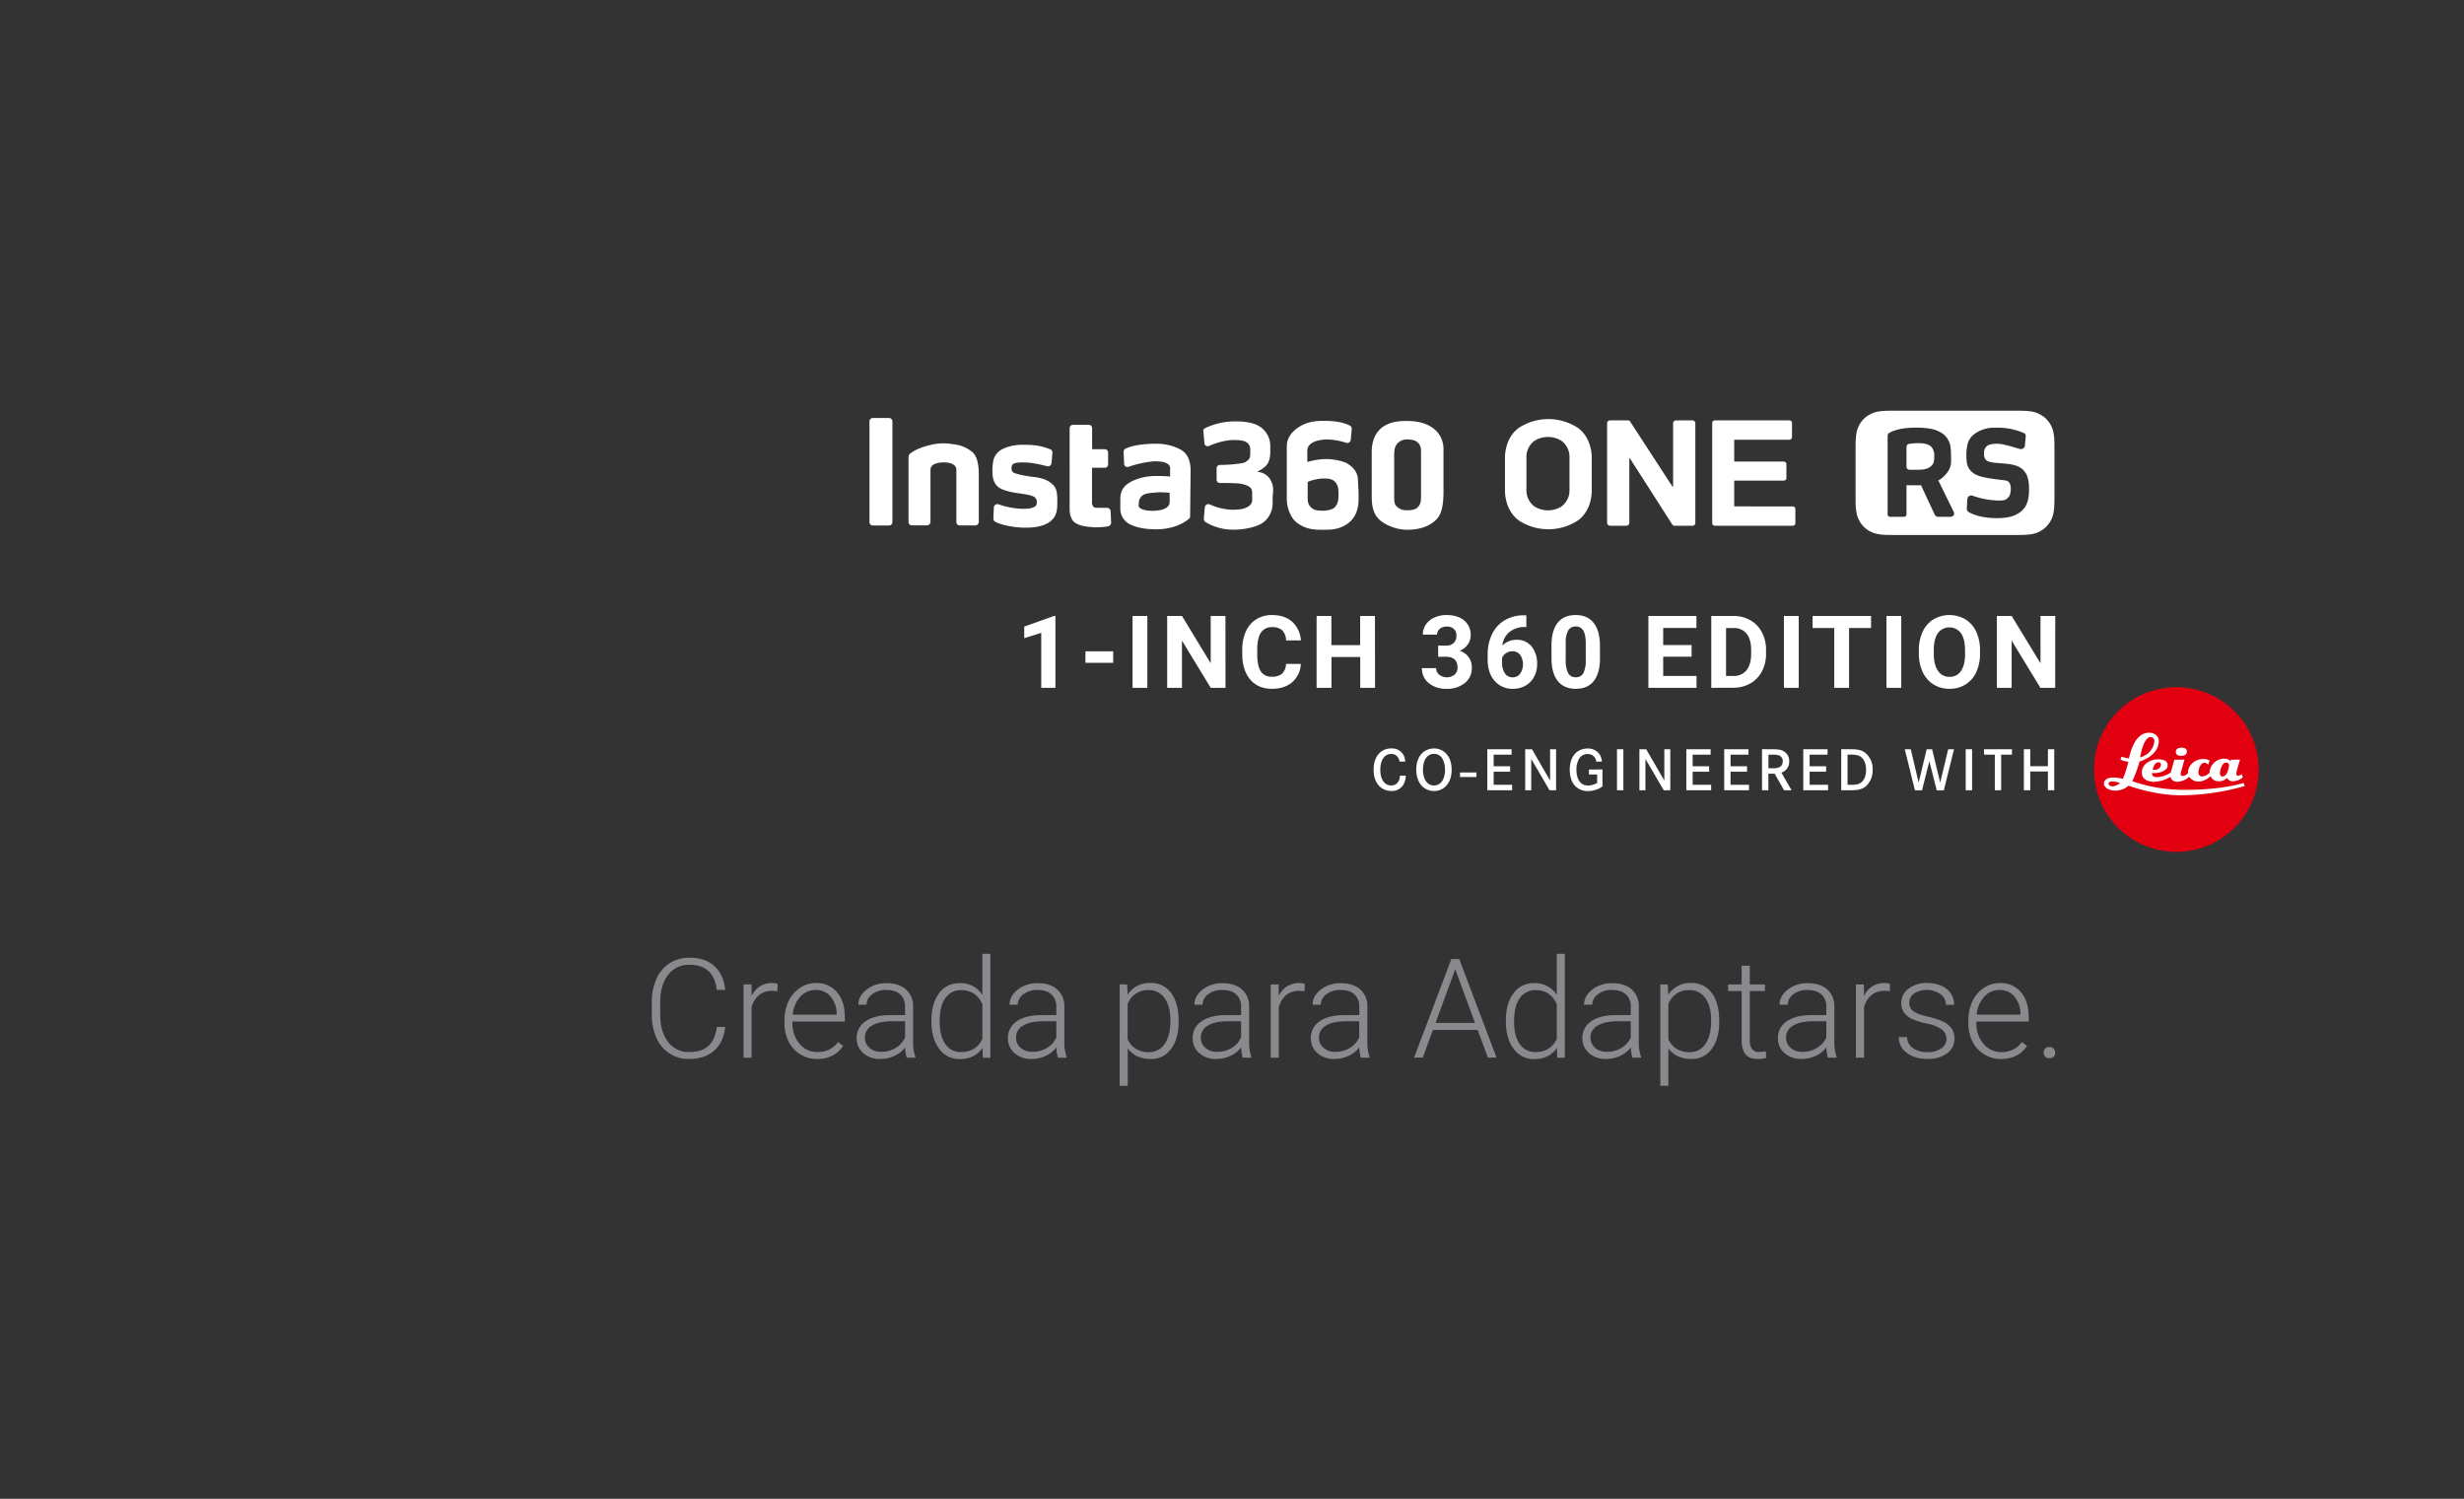 <svg id="图层_1" data-name="图层 1" xmlns="http://www.w3.org/2000/svg" viewBox="0 0 1200 730"><rect x="0" y="0" width="1200" height="730" fill="#333333" stroke="none"/><defs><style>.cls-1{fill:#898a8e;}.cls-2,.cls-3{fill:#fff;}.cls-2{fill-rule:evenodd;}.cls-4{fill:#e20010;}</style></defs><path class="cls-1" d="M353.18,500.16q-.82,7.57-5.43,11.6t-12.24,4a16.9,16.9,0,0,1-9.44-2.67,17.43,17.43,0,0,1-6.35-7.56,27,27,0,0,1-2.27-11.19v-6.23a27.29,27.29,0,0,1,2.24-11.34,17.19,17.19,0,0,1,6.44-7.63,17.61,17.61,0,0,1,9.68-2.69q7.71,0,12.18,4.16t5.19,11.5h-4.09q-1.51-12.22-13.28-12.23a12.6,12.6,0,0,0-10.4,4.88q-3.87,4.89-3.87,13.49v5.87q0,8.33,3.77,13.26a12.16,12.16,0,0,0,10.2,5q6.36,0,9.59-3.05t4-9.14Z"/><path class="cls-1" d="M378.59,482.82a15.17,15.17,0,0,0-2.67-.23,9.66,9.66,0,0,0-6.25,2.06,11.33,11.33,0,0,0-3.64,6v24.49h-3.92V479.46H366l.07,5.67a10.49,10.49,0,0,1,10.05-6.33,6.45,6.45,0,0,1,2.61.43Z"/><path class="cls-1" d="M398,515.78a15.51,15.51,0,0,1-8.22-2.24,15.31,15.31,0,0,1-5.72-6.25,19.49,19.49,0,0,1-2-9v-1.42a21,21,0,0,1,2-9.26,15.9,15.9,0,0,1,5.55-6.47,13.74,13.74,0,0,1,7.71-2.36,12.88,12.88,0,0,1,10.3,4.43q3.81,4.44,3.81,12.12v2.2H385.94v.76a15,15,0,0,0,3.47,10.1,11,11,0,0,0,8.75,4,12.84,12.84,0,0,0,5.59-1.15,12.39,12.39,0,0,0,4.4-3.69l2.47,1.87Q406.27,515.78,398,515.78Zm-.73-33.62a9.86,9.86,0,0,0-7.49,3.26,15.05,15.05,0,0,0-3.71,8.77h21.39v-.43a13.14,13.14,0,0,0-2.93-8.37A9.12,9.12,0,0,0,397.27,482.16Z"/><path class="cls-1" d="M441.57,515.12a18.88,18.88,0,0,1-.76-5,13.52,13.52,0,0,1-5.29,4.17,16.15,16.15,0,0,1-6.8,1.47,12,12,0,0,1-8.33-2.87,9.34,9.34,0,0,1-3.18-7.25,9.55,9.55,0,0,1,4.34-8.24q4.33-3,12.08-3h7.15v-4.05a7.83,7.83,0,0,0-2.36-6q-2.35-2.19-6.87-2.19a10.72,10.72,0,0,0-6.82,2.11,6.26,6.26,0,0,0-2.7,5.07l-4,0q0-4.25,4-7.37a15.23,15.23,0,0,1,9.72-3.11q6,0,9.41,3a10.72,10.72,0,0,1,3.54,8.33V507a20.87,20.87,0,0,0,1.09,7.75v.39Zm-12.39-2.83a13.22,13.22,0,0,0,7.07-1.92,11.27,11.27,0,0,0,4.53-5.1v-7.85h-7c-3.94.05-7,.77-9.23,2.16a6.48,6.48,0,0,0-3.33,5.75,6.39,6.39,0,0,0,2.22,5A8.41,8.41,0,0,0,429.18,512.29Z"/><path class="cls-1" d="M453.63,497q0-8.31,3.71-13.23a11.92,11.92,0,0,1,10.07-4.93,12.41,12.41,0,0,1,11,5.7v-20h3.92v50.62h-3.69l-.17-4.75q-3.78,5.42-11.14,5.41a11.86,11.86,0,0,1-9.93-5q-3.78-5-3.78-13.4Zm4,.69q0,6.83,2.74,10.76a8.83,8.83,0,0,0,7.71,3.94c4.86,0,8.3-2.14,10.35-6.42V489.18q-3.07-6.94-10.28-6.95a9,9,0,0,0-7.75,3.9Q457.62,490,457.62,497.65Z"/><path class="cls-1" d="M515.23,515.12a18.54,18.54,0,0,1-.75-5,13.63,13.63,0,0,1-5.3,4.17,16.15,16.15,0,0,1-6.8,1.47,12,12,0,0,1-8.32-2.87,9.34,9.34,0,0,1-3.18-7.25,9.54,9.54,0,0,1,4.33-8.24q4.34-3,12.08-3h7.15v-4.05a7.82,7.82,0,0,0-2.35-6q-2.37-2.19-6.88-2.19a10.73,10.73,0,0,0-6.82,2.11,6.26,6.26,0,0,0-2.7,5.07l-4,0q0-4.25,4-7.37a15.25,15.25,0,0,1,9.72-3.11q6,0,9.41,3a10.69,10.69,0,0,1,3.54,8.33V507a21.08,21.08,0,0,0,1.09,7.75v.39Zm-12.39-2.83a13.2,13.2,0,0,0,7.07-1.92,11.16,11.16,0,0,0,4.53-5.1v-7.85h-7.05q-5.89.07-9.23,2.16a6.48,6.48,0,0,0-3.33,5.75,6.37,6.37,0,0,0,2.23,5A8.36,8.36,0,0,0,502.84,512.29Z"/><path class="cls-1" d="M574,497.65q0,8.34-3.69,13.24a11.75,11.75,0,0,1-9.88,4.89q-7.32,0-11.21-5.14v18.19h-3.92V479.46h3.66l.19,5a12.66,12.66,0,0,1,11.18-5.7,11.85,11.85,0,0,1,10,4.84Q574,488.5,574,497.09Zm-4-.69q0-6.82-2.8-10.78a9,9,0,0,0-7.81-3.95,10.42,10.42,0,0,0-10.22,6.82v17.11a10.52,10.52,0,0,0,4.05,4.68,11.77,11.77,0,0,0,6.23,1.61,8.93,8.93,0,0,0,7.76-4Q570,504.51,570,497Z"/><path class="cls-1" d="M605.21,515.12a18.47,18.47,0,0,1-.76-5,13.59,13.59,0,0,1-5.29,4.17,16.16,16.16,0,0,1-6.81,1.47,12,12,0,0,1-8.32-2.87,9.34,9.34,0,0,1-3.18-7.25,9.55,9.55,0,0,1,4.34-8.24q4.34-3,12.08-3h7.15v-4.05a7.83,7.83,0,0,0-2.36-6q-2.35-2.19-6.87-2.19a10.72,10.72,0,0,0-6.82,2.11,6.25,6.25,0,0,0-2.71,5.07l-3.95,0q0-4.25,3.95-7.37a15.28,15.28,0,0,1,9.73-3.11q6,0,9.41,3a10.75,10.75,0,0,1,3.54,8.33V507a20.87,20.87,0,0,0,1.09,7.75v.39Zm-12.39-2.83a13.22,13.22,0,0,0,7.07-1.92,11.27,11.27,0,0,0,4.53-5.1v-7.85h-7.06q-5.9.07-9.22,2.16a6.48,6.48,0,0,0-3.33,5.75,6.39,6.39,0,0,0,2.22,5A8.39,8.39,0,0,0,592.82,512.29Z"/><path class="cls-1" d="M635.33,482.82a15,15,0,0,0-2.67-.23,9.63,9.63,0,0,0-6.24,2.06,11.21,11.21,0,0,0-3.64,6v24.49h-3.93V479.46h3.86l.07,5.67a10.47,10.47,0,0,1,10.05-6.33,6.39,6.39,0,0,1,2.6.43Z"/><path class="cls-1" d="M662.75,515.12a19,19,0,0,1-.75-5,13.67,13.67,0,0,1-5.29,4.17,16.2,16.2,0,0,1-6.81,1.47,12,12,0,0,1-8.32-2.87,9.34,9.34,0,0,1-3.18-7.25,9.54,9.54,0,0,1,4.33-8.24q4.34-3,12.08-3H662v-4.05a7.82,7.82,0,0,0-2.35-6c-1.57-1.46-3.87-2.19-6.88-2.19a10.73,10.73,0,0,0-6.82,2.11,6.26,6.26,0,0,0-2.7,5.07l-4,0q0-4.25,4-7.37a15.27,15.27,0,0,1,9.72-3.11q6,0,9.41,3a10.73,10.73,0,0,1,3.55,8.33V507a21.12,21.12,0,0,0,1.08,7.75v.39Zm-12.39-2.83a13.2,13.2,0,0,0,7.07-1.92,11.16,11.16,0,0,0,4.53-5.1v-7.85h-7.05q-5.89.07-9.23,2.16a6.48,6.48,0,0,0-3.33,5.75,6.37,6.37,0,0,0,2.23,5A8.36,8.36,0,0,0,650.36,512.29Z"/><path class="cls-1" d="M719.64,501.64H697.85l-4.94,13.48h-4.25l18.16-48h3.86l18.16,48h-4.22Zm-20.53-3.43h19.24l-9.62-26.13Z"/><path class="cls-1" d="M733.38,497q0-8.31,3.71-13.23a11.92,11.92,0,0,1,10.07-4.93,12.41,12.41,0,0,1,11,5.7v-20h3.92v50.62H758.4l-.17-4.75q-3.78,5.42-11.14,5.41a11.86,11.86,0,0,1-9.93-5q-3.78-5-3.78-13.4Zm4,.69q0,6.83,2.74,10.76a8.83,8.83,0,0,0,7.71,3.94q7.29,0,10.35-6.42V489.18q-3.06-6.94-10.28-6.95a9,9,0,0,0-7.75,3.9Q737.37,490,737.37,497.65Z"/><path class="cls-1" d="M795,515.12a18.54,18.54,0,0,1-.75-5,13.63,13.63,0,0,1-5.3,4.17,16.15,16.15,0,0,1-6.8,1.47,12,12,0,0,1-8.32-2.87,9.34,9.34,0,0,1-3.18-7.25,9.54,9.54,0,0,1,4.33-8.24q4.34-3,12.08-3h7.15v-4.05a7.82,7.82,0,0,0-2.35-6q-2.37-2.19-6.88-2.19a10.73,10.73,0,0,0-6.82,2.11,6.26,6.26,0,0,0-2.7,5.07l-4,0q0-4.25,4-7.37a15.25,15.25,0,0,1,9.72-3.11q6,0,9.41,3a10.69,10.69,0,0,1,3.54,8.33V507a21.08,21.08,0,0,0,1.09,7.75v.39Zm-12.39-2.83a13.2,13.2,0,0,0,7.07-1.92,11.16,11.16,0,0,0,4.53-5.1v-7.85h-7.05q-5.89.07-9.23,2.16a6.48,6.48,0,0,0-3.33,5.75,6.37,6.37,0,0,0,2.23,5A8.36,8.36,0,0,0,782.59,512.29Z"/><path class="cls-1" d="M837.3,497.65q0,8.34-3.69,13.24a11.77,11.77,0,0,1-9.89,4.89q-7.32,0-11.2-5.14v18.19h-3.93V479.46h3.66l.2,5a12.66,12.66,0,0,1,11.17-5.7,11.86,11.86,0,0,1,10,4.84q3.65,4.86,3.64,13.45Zm-3.95-.69q0-6.82-2.8-10.78a9.06,9.06,0,0,0-7.82-3.95,10.4,10.4,0,0,0-10.21,6.82v17.11a10.46,10.46,0,0,0,4.05,4.68,11.74,11.74,0,0,0,6.23,1.61,8.94,8.94,0,0,0,7.76-4Q833.35,504.51,833.35,497Z"/><path class="cls-1" d="M852.17,470.33v9.13h7.38v3.23h-7.38v23.79a7.4,7.4,0,0,0,1.07,4.42,4.13,4.13,0,0,0,3.57,1.45A24.49,24.49,0,0,0,860,512l.16,3.21a13.12,13.12,0,0,1-4.21.55c-2.71,0-4.67-.79-5.9-2.36s-1.85-3.88-1.85-6.94V482.69h-6.56v-3.23h6.56v-9.13Z"/><path class="cls-1" d="M890.23,515.12a18.88,18.88,0,0,1-.76-5,13.52,13.52,0,0,1-5.29,4.17,16.15,16.15,0,0,1-6.8,1.47,12,12,0,0,1-8.32-2.87,9.34,9.34,0,0,1-3.18-7.25,9.54,9.54,0,0,1,4.33-8.24q4.34-3,12.08-3h7.15v-4.05a7.79,7.79,0,0,0-2.36-6q-2.36-2.19-6.87-2.19a10.73,10.73,0,0,0-6.82,2.11,6.26,6.26,0,0,0-2.7,5.07l-4,0q0-4.25,4-7.37a15.23,15.23,0,0,1,9.72-3.11q6,0,9.41,3a10.69,10.69,0,0,1,3.54,8.33V507a21.08,21.08,0,0,0,1.09,7.75v.39Zm-12.39-2.83a13.2,13.2,0,0,0,7.07-1.92,11.16,11.16,0,0,0,4.53-5.1v-7.85h-7.05q-5.89.07-9.23,2.16a6.48,6.48,0,0,0-3.33,5.75,6.37,6.37,0,0,0,2.23,5A8.36,8.36,0,0,0,877.84,512.29Z"/><path class="cls-1" d="M920.36,482.82a15.17,15.17,0,0,0-2.67-.23,9.66,9.66,0,0,0-6.25,2.06,11.27,11.27,0,0,0-3.64,6v24.49h-3.92V479.46h3.85l.07,5.67a10.49,10.49,0,0,1,10.05-6.33,6.45,6.45,0,0,1,2.61.43Z"/><path class="cls-1" d="M947.94,506.06a5.63,5.63,0,0,0-2.35-4.72,18.27,18.27,0,0,0-7.11-2.78,31.81,31.81,0,0,1-7.36-2.31,9.79,9.79,0,0,1-3.89-3.18,7.9,7.9,0,0,1-1.27-4.55,8.47,8.47,0,0,1,3.53-7,14.27,14.27,0,0,1,9-2.75q6,0,9.57,2.95a9.46,9.46,0,0,1,3.61,7.7h-4a6.37,6.37,0,0,0-2.62-5.21,11.81,11.81,0,0,0-12.85-.35,5.36,5.36,0,0,0-2.36,4.5,4.87,4.87,0,0,0,2,4.14c1.3,1,3.69,1.87,7.15,2.68a33.68,33.68,0,0,1,7.78,2.61,10,10,0,0,1,3.83,3.33,8.45,8.45,0,0,1,1.26,4.71,8.56,8.56,0,0,1-3.64,7.22,15.58,15.58,0,0,1-9.51,2.7c-4.16,0-7.52-1-10.11-3a9.28,9.28,0,0,1-3.87-7.63h4a6.83,6.83,0,0,0,2.91,5.39,11.9,11.9,0,0,0,7.11,1.93,11.18,11.18,0,0,0,6.65-1.81A5.43,5.43,0,0,0,947.94,506.06Z"/><path class="cls-1" d="M974.57,515.78a15.51,15.51,0,0,1-8.22-2.24,15.31,15.31,0,0,1-5.72-6.25,19.49,19.49,0,0,1-2-9v-1.42a21,21,0,0,1,2-9.26,15.85,15.85,0,0,1,5.56-6.47,13.69,13.69,0,0,1,7.71-2.36,12.89,12.89,0,0,1,10.3,4.43q3.79,4.44,3.8,12.12v2.2H962.51v.76a14.92,14.92,0,0,0,3.48,10.1,11,11,0,0,0,8.75,4,12.79,12.79,0,0,0,5.58-1.15,12.3,12.3,0,0,0,4.4-3.69l2.48,1.87Q982.85,515.78,974.57,515.78Zm-.72-33.62a9.87,9.87,0,0,0-7.5,3.26,15.12,15.12,0,0,0-3.71,8.77H984v-.43a13.14,13.14,0,0,0-2.93-8.37A9.1,9.1,0,0,0,973.85,482.16Z"/><path class="cls-1" d="M995.27,512.75a2.79,2.79,0,0,1,.74-2,2.66,2.66,0,0,1,2.06-.81,2.72,2.72,0,0,1,2.08.81,2.77,2.77,0,0,1,.76,2,2.54,2.54,0,0,1-.76,1.89,2.83,2.83,0,0,1-2.08.74,2.77,2.77,0,0,1-2.06-.74A2.56,2.56,0,0,1,995.27,512.75Z"/><path class="cls-2" d="M703,218.55v20.92c0,4.76-.48,10-2.85,12.84-3.57,4.28-9.51,5.71-14.51,5.71a22.1,22.1,0,0,1-12.12-3.57c-2.85-1.9-5.47-4.75-5.47-12.36V220c0-4.52,1.43-9.28,5.47-12.13,3.56-2.38,7.37-2.85,11.65-2.85,4,0,8.08.71,10.93,2.38A12.48,12.48,0,0,1,703,218.55Zm-10.94,1.66c0-1.42,0-3.32-1.66-4.75-.95-1-3.09-1.43-5-1.43a6.18,6.18,0,0,0-4.28,1.43c-1.91,1.66-2.14,3.57-2.14,6.89v17.84c0,4.27,0,5.46,1.42,6.65a6.49,6.49,0,0,0,4.76,1.67c1.19,0,3.56,0,5-1.19,1.43-1.43,1.9-2.26,1.9-5.58Zm-35.66,5.71c5.23,3.33,5,7.13,5,9.75a73.28,73.28,0,0,1,.24,7.61c0,5.23-1.9,10-6.66,12.6-3.8,2.14-6.89,2.14-11.17,2.14-4,0-8.08-.24-12.36-3.57-3.33-2.62-4.76-8.08-4.76-11.17V217.36c0-5.94,5.23-9.27,8.32-10.7,4.28-1.9,8.56-1.66,10.94-1.66,4,0,8.32.71,11.17,2.14a1.78,1.78,0,0,1,1.19,1.66l-.47,5.47a1.74,1.74,0,0,1-2.14,1.43,32.19,32.19,0,0,0-9.28-1.67c-3.32,0-9.74.95-9.74,5.47V225a36.31,36.31,0,0,1,8.79-1.43C649.06,223.54,654.29,224.49,656.43,225.92Zm-5.94,20.68c1.19-1.66,1.42-3.09,1.42-5.94s-.23-4.28-1.66-5.94-3.81-1.67-6-1.67a21.42,21.42,0,0,0-7.36,1.67v5.47c0,2.85-.24,4.75,1.18,6.41,1.43,1.91,3.57,2.14,6,2.14C646.21,248.74,649.3,248.27,650.49,246.6Zm-30.44-8.08a20.06,20.06,0,0,1-.23,3.33v3.57a11.81,11.81,0,0,1-4.52,9c-3.33,2.38-9.51,3.57-14.5,3.57A26.51,26.51,0,0,1,587,254.21a2.14,2.14,0,0,1-.72-1.66l.48-5.47a1.77,1.77,0,0,1,2.38-1.43,28.24,28.24,0,0,0,10.7,2.62c5,0,6.89-.71,8.56-1.9,1.66-1.43,1.42-2.62,1.42-4v-2.62c0-1.66-1-2.85-3.33-3.57a12.09,12.09,0,0,0-3.33-.71c-2.85-.24-6.41-.24-9-.24a1.62,1.62,0,0,1-1.66-1.66v-5.47a1.62,1.62,0,0,1,1.66-1.66,62.13,62.13,0,0,0,7.85-.48c2.37-.24,4.28-.47,5.23-1.43.95-.71,1.66-1.18,1.66-3.56v-2.38a4,4,0,0,0-2.61-3.57c-1.43-.71-4.52-.71-6.42-.71a33.34,33.34,0,0,0-10.94,2.85,1.63,1.63,0,0,1-2.38-1.42l-.47-5.47a1.45,1.45,0,0,1,.71-1.67A33.28,33.28,0,0,1,602,205.24c3.8,0,7.84.47,10.93,2.14a11.27,11.27,0,0,1,5.71,10.22v2.61c0,2.86-.72,5.47-2.38,6.9a13.81,13.81,0,0,1-4,2.61,19.55,19.55,0,0,1,2.14.48C618.87,231.63,620.05,236.14,620.05,238.52Zm-45.41-19.73c3.33,1.66,5,4.75,5.24,9.75l-.24,23.06a1.32,1.32,0,0,1-.72,1.19c-1.66,1.42-6.89,5-15.69,5-6.18,0-9.75-.95-12.84-2.38a8.55,8.55,0,0,1-4.75-7.37v-5c0-4.76,2.38-6.9,5.47-8.56a26.22,26.22,0,0,1,10.7-2.62,66.79,66.79,0,0,1,8.08.24v-3.56a2.71,2.71,0,0,0-1.66-2.86c-1.19-.71-2.86-1-6-1a48.59,48.59,0,0,0-12.36,2.62,1.64,1.64,0,0,1-2.38-1.43l-.24-5.71a1.59,1.59,0,0,1,1-1.66c3.33-1.66,9-2.38,15-2.38A25.11,25.11,0,0,1,574.64,218.79Zm-5,23.06V240a54.29,54.29,0,0,0-5.47-.24c-1.9.24-4.75.24-6.65.95a4.57,4.57,0,0,0-2.86,4.28c0,1.19-.47,1.43.48,2.38,1.19,1,3.8,1.42,5.94,1.42s5-.23,6.9-1.42C569.89,245.89,569.65,245.18,569.65,241.85Zm-33.76,5.47H539a1.83,1.83,0,0,1,1.9,1.66l.24,5.71a2,2,0,0,1-1.42,1.66,39,39,0,0,1-6.42.48c-3.57-.24-7.61-.48-10.23-2.62-2.37-2.37-2.14-5.7-2.14-8.08V208.57a1.63,1.63,0,0,1,1.67-1.67h7.61a1.62,1.62,0,0,1,1.66,1.67v10.22H538a1.63,1.63,0,0,1,1.67,1.66v5.71a1.63,1.63,0,0,1-1.67,1.66h-6.18v16.41a3.45,3.45,0,0,0,.71,2.61C532.8,247.32,534.23,247.32,535.89,247.32Zm-32.09-15c5,.71,7.13,1.9,9.27,4,1.9,1.9,1.9,5.23,1.9,8.08,0,3.81-.24,6.9-3.09,9.28-2.38,2.14-6.66,3.33-12.36,3.33-5.23,0-11.65-1.19-14.74-2.86a1.77,1.77,0,0,1-.95-1.66l.23-5.47a1.74,1.74,0,0,1,2.14-1.43,41.6,41.6,0,0,0,10,2.14c3.56.24,6.65,0,8.08-1.19,1-.71,1-3.32-.24-4.27-.95-.72-2.14-1.19-7.13-1.91-5.71-.71-9.51-1.9-11.17-3.56s-2.38-4-2.38-7.14a20.32,20.32,0,0,1,.24-4c.24-2.85,1.66-5.94,6.18-7.6a23.45,23.45,0,0,1,8.79-1.43c6.19,0,9,.71,12.84,2.14a1.78,1.78,0,0,1,1.19,1.66l-.47,5.23a1.74,1.74,0,0,1-2.14,1.43,66,66,0,0,0-8.09-1.67c-2.61-.23-7.6-.47-8.56.72-.95.71-.95,3.33.24,4S499,231.86,503.8,232.34ZM473.36,220c2.62,2.14,3.33,6.42,3.33,11.41v22.82a1.78,1.78,0,0,1-1.66,1.67h-7.61a1.63,1.63,0,0,1-1.66-1.67V228.77c0-2.61-3.1-3.56-5.95-3.56-3.56,0-6.65.95-6.65,3.56v25.44a1.79,1.79,0,0,1-1.67,1.67h-7.37a1.63,1.63,0,0,1-1.66-1.67V222.59a3.31,3.31,0,0,1,.47-1.42c1.19-1,3.81-2.86,9.51-4.28a26.93,26.93,0,0,1,12.13-.48A17.07,17.07,0,0,1,473.36,220Zm-38.75-14.74v49a1.63,1.63,0,0,1-1.66,1.67H425.1a1.63,1.63,0,0,1-1.66-1.67v-49a1.63,1.63,0,0,1,1.66-1.67H433A1.63,1.63,0,0,1,434.61,205.24Z"/><path class="cls-2" d="M768.21,208.21c5.48,3.81,7,10.42,7,14.77v15.9c0,4.36-1.5,11-7,14.78a26.36,26.36,0,0,1-28.27,0c-5.48-3.82-7-10.42-7-14.78V223c0-4.35,1.5-11,7-14.77a26.31,26.31,0,0,1,28.27,0Zm-3.85,30.3c0-3.36,0-4.23,0-7.45s0-4.83,0-8.19a9.74,9.74,0,0,0-3.89-8.16,12.43,12.43,0,0,0-13.18,0,9.74,9.74,0,0,0-3.89,8.16c0,3.36,0,5,0,8.19s0,4.09,0,7.45a9.75,9.75,0,0,0,3.89,8.16,12.43,12.43,0,0,0,13.18,0A9.75,9.75,0,0,0,764.36,238.51Zm108.75,8.16a1.25,1.25,0,0,1,1.26,1.25v6.88a1.25,1.25,0,0,1-1.26,1.25h-38a1.25,1.25,0,0,1-1.25-1.25V206a1.25,1.25,0,0,1,1.25-1.25h36.36a1.25,1.25,0,0,1,1.26,1.25v6.91a1.25,1.25,0,0,1-1.26,1.25H844.58v10.65h24.18A1.25,1.25,0,0,1,870,226v6.82a1.25,1.25,0,0,1-1.25,1.25H844.58v12.56Zm-48.83-41.94a1.47,1.47,0,0,1,1.37,1.37v48.58a1.32,1.32,0,0,1-1.37,1.37h-8.77a1.26,1.26,0,0,1-1.15-.69l-20.62-32.19h-.23v31.51a1.48,1.48,0,0,1-1.37,1.37h-8.08a1.48,1.48,0,0,1-1.38-1.37V206.1a1.48,1.48,0,0,1,1.38-1.37h8.76a1.25,1.25,0,0,1,1.15.69l20.62,31.71h.23v-31a1.48,1.48,0,0,1,1.38-1.37Z"/><path class="cls-2" d="M942,221.87c0,2,0,3.58-1.14,4.76s-2.63,2.13-6.5,2.16c-.13,0-3.18,0-3.76,0s-2.11.13-2.12-1.56v-9.41c0-1.45.93-1.6,2.12-1.75a32.24,32.24,0,0,1,4.76-.22c1.83.08,4,.51,5.18,1.75A5.89,5.89,0,0,1,942,221.87Z"/><path class="cls-2" d="M998.72,207a12.33,12.33,0,0,0-5.15-5.14c-2.22-1.19-4.42-1.82-10.49-1.82H921.14c-6.07,0-8.27.63-10.49,1.82A12.33,12.33,0,0,0,905.5,207c-1.18,2.22-1.81,4.42-1.81,10.49v25.61c0,6.07.63,8.27,1.81,10.49a12.41,12.41,0,0,0,5.15,5.15c2.22,1.18,4.42,1.82,10.49,1.82h61.94c6.07,0,8.27-.64,10.49-1.82a12.41,12.41,0,0,0,5.15-5.15c1.19-2.22,1.82-4.42,1.82-10.49V217.45C1000.54,211.38,999.91,209.18,998.72,207Zm-48.5,44.72h-6a2,2,0,0,1-1.88-.88c-.26-.47-5.44-11.6-6.79-14.52l-.47,0c-2.85.1-6.59,0-6.59,0v14.2a1.19,1.19,0,0,1-1.19,1.19h-6.81a1.19,1.19,0,0,1-1.19-1.19V212.36a1.82,1.82,0,0,1,.59-1.39c1.59-1,5.41-2.69,13.19-2.69s10.79,1.33,13.35,3.16A9.92,9.92,0,0,1,950,218c.25,3.32.2,6.85.2,6.85,0,4.58-3.91,7.55-4.91,8.35q-.6.42-1.29.81l7.43,15.17A1.63,1.63,0,0,1,950.22,251.68Zm34.59-3.09c-2.59,2.36-5.94,3.72-12.22,3.72-5.75,0-10.34-1.05-13.74-2.9a2.06,2.06,0,0,1-1-1.85l.28-4.65a1.92,1.92,0,0,1,2.36-1.58,40.24,40.24,0,0,0,10.17,2.26c5.55.42,6.24-.05,7.6-1.62s1.43-6.4-.15-7.4c-1-.77-.92-.48-6.43-1.25-6.28-.81-9.54-1.72-11.39-3.57-2-1.7-2.62-4-2.62-7.39a23.7,23.7,0,0,1,.27-4.61c.54-4,2.65-6.23,6.32-8a16.67,16.67,0,0,1,7.58-1.49,31.76,31.76,0,0,1,13.72,2.59,1.44,1.44,0,0,1,1,1.57l-.41,4.63a1.91,1.91,0,0,1-2.35,1.58c-2.13-.5-4.55-1.46-8.64-2.27a14.34,14.34,0,0,0-5.5,0,3.84,3.84,0,0,0-3.39,3.69v.11c-.23,2.35.39,4.2,2.69,4.74,2.78.66,4.13.49,8.78,1s7.12,2,8.43,4c1.53,1.72,2,5.11,2,8.23C988.13,242.33,987.66,245.93,984.81,248.59Z"/><path class="cls-3" d="M681.62,370.94a5.22,5.22,0,0,0-.59-1.72,3.69,3.69,0,0,0-3.54-2,4.27,4.27,0,0,0-3.31,1.41c-1,1.1-1.95,3-1.95,6.31,0,2.23.45,4.84,2.21,6.45a4.51,4.51,0,0,0,3.13,1.16,4,4,0,0,0,2.5-.79c1.58-1.25,1.72-3.57,1.78-4l2.8,0a9.2,9.2,0,0,1-1.42,4.78,6.33,6.33,0,0,1-5.54,2.69,8.89,8.89,0,0,1-3.85-.85c-2.21-1.11-4.87-3.77-4.87-9.42,0-4.93,1.9-7.53,3.6-8.83a8.17,8.17,0,0,1,5-1.61,6.43,6.43,0,0,1,6.14,3.59,9,9,0,0,1,.68,2.8Z"/><path class="cls-3" d="M693.73,365.94a8.11,8.11,0,0,1,4.64-1.39,7.86,7.86,0,0,1,5.66,2.23c1.35,1.3,2.94,3.76,2.94,8.12,0,1.19-.06,6.4-4.13,9.06a8.08,8.08,0,0,1-4.47,1.3,8.25,8.25,0,0,1-4.1-1.08c-4.45-2.54-4.53-8.09-4.53-9.28,0-3.36,1-7,4-9m.25,13.8a6,6,0,0,0,1.14,1.56,4.5,4.5,0,0,0,3.25,1.3,4.69,4.69,0,0,0,4.19-2.52,10.32,10.32,0,0,0,1.16-5.18c0-.56,0-4.38-2.13-6.45a4.46,4.46,0,0,0-3.22-1.24,4.53,4.53,0,0,0-2.38.62c-3.08,1.81-3,6.59-3,7.07a11.46,11.46,0,0,0,1,4.84"/><rect class="cls-3" x="711.05" y="376.23" width="8.01" height="2.21"/><polygon class="cls-3" points="735.46 373.21 735.46 375.86 727.43 375.86 727.43 382.23 736.42 382.23 736.42 384.89 724.34 384.89 724.34 364.92 736.17 364.92 736.17 367.55 727.43 367.55 727.43 373.21 735.46 373.21"/><polygon class="cls-3" points="746.1 364.92 754.92 380.17 754.92 364.92 757.84 364.92 757.84 384.89 754.64 384.89 745.73 369.64 745.73 384.89 742.79 384.89 742.79 364.92 746.1 364.92"/><path class="cls-3" d="M780.42,374.76V383a11.94,11.94,0,0,1-1.56,1,12.7,12.7,0,0,1-5.46,1.28,8.27,8.27,0,0,1-6.51-2.72c-1.07-1.24-2.4-3.68-2.4-7.67,0-1.13,0-6.5,4.13-9.08a8.56,8.56,0,0,1,4.5-1.24,6.7,6.7,0,0,1,6.22,3.36,7.06,7.06,0,0,1,.79,3h-2.74a4,4,0,0,0-2.66-3.45,5.3,5.3,0,0,0-1.56-.25,4.82,4.82,0,0,0-4,2.09,10.35,10.35,0,0,0-1.42,5.63c0,3.62,1.3,7.64,5.72,7.64a8.66,8.66,0,0,0,4.36-1.3v-4.08h-4v-2.43Z"/><rect class="cls-3" x="787.49" y="364.92" width="3.11" height="19.97"/><polygon class="cls-3" points="801.72 364.92 810.55 380.17 810.55 364.92 813.46 364.92 813.46 384.89 810.26 384.89 801.35 369.64 801.35 384.89 798.41 384.89 798.41 364.92 801.72 364.92"/><polygon class="cls-3" points="832.39 373.21 832.39 375.86 824.35 375.86 824.35 382.23 833.35 382.23 833.35 384.89 821.27 384.89 821.27 364.92 833.1 364.92 833.1 367.55 824.35 367.55 824.35 373.21 832.39 373.21"/><polygon class="cls-3" points="850.84 373.21 850.84 375.86 842.8 375.86 842.8 382.23 851.8 382.23 851.8 384.89 839.72 384.89 839.72 364.92 851.54 364.92 851.54 367.55 842.8 367.55 842.8 373.21 850.84 373.21"/><path class="cls-3" d="M862.43,364.92a32.25,32.25,0,0,1,3.68.14,6,6,0,0,1,4.5,2.71,5.69,5.69,0,0,1,.76,3.06,6.15,6.15,0,0,1-.87,3.22,5.91,5.91,0,0,1-1.61,1.62,9.36,9.36,0,0,1-1.31.65l4.93,8.57h-3.65l-4.56-8.06h-3.08v8.06h-3.09v-20Zm1.79,9.25c.82-.06,4-.12,4-3.4a2.86,2.86,0,0,0-1.45-2.66c-1.13-.65-3.08-.53-4.27-.56h-1.24v6.62Z"/><polygon class="cls-3" points="889.34 373.21 889.34 375.86 881.31 375.86 881.31 382.23 890.3 382.23 890.3 384.89 878.22 384.89 878.22 364.92 890.05 364.92 890.05 367.55 881.31 367.55 881.31 373.21 889.34 373.21"/><path class="cls-3" d="M902.35,364.92c3.26.11,4.79.76,6,1.72A10,10,0,0,1,912,374.9a10.59,10.59,0,0,1-3,7.78c-2.44,2.26-5.61,2.21-8.63,2.21H896.7v-20Zm-.93,17.31a11.11,11.11,0,0,0,3-.23c1.39-.31,3.34-1.24,4.1-4.47a11.4,11.4,0,0,0,.28-2.66c0-2.88-1-6.05-4.07-7a14.08,14.08,0,0,0-4.07-.33h-.88v14.68Z"/><polygon class="cls-3" points="930.56 364.92 934.41 381.18 938.31 364.92 940.97 364.92 944.9 381.18 948.78 364.92 951.64 364.92 946.66 384.94 943.21 384.94 939.62 370.72 936.05 384.94 932.6 384.94 927.65 364.92 930.56 364.92"/><rect class="cls-3" x="957.32" y="364.92" width="3.11" height="19.97"/><polygon class="cls-3" points="979.85 364.92 979.85 367.55 974.58 367.55 974.58 384.89 971.5 384.89 971.5 367.55 966.26 367.55 966.26 364.92 979.85 364.92"/><polygon class="cls-3" points="997.36 373.18 997.36 364.92 1000.44 364.92 1000.44 384.89 997.36 384.89 997.36 375.75 988.76 375.75 988.76 384.89 985.65 384.89 985.65 364.92 988.76 364.92 988.76 373.18 997.36 373.18"/><path class="cls-4" d="M1059.9,334.69A40.1,40.1,0,1,0,1100,374.8a40.1,40.1,0,0,0-40.1-40.11"/><path class="cls-3" d="M1062.37,368.15c1.4,0,2.68-.65,2.68-2.17s-1.54-1.84-2.68-1.84c-1.57,0-2.73.64-2.73,2.11S1061,368.15,1062.37,368.15Z"/><path class="cls-3" d="M1043.08,376.24c0,3.16,2.71,4.53,6.19,4.53a17.08,17.08,0,0,0,7.83-2.43s.21,2.43,3.33,2.43a9.35,9.35,0,0,0,5.75-2.43,5.46,5.46,0,0,0,4.61,2.33,9,9,0,0,0,5.79-2.65,4.2,4.2,0,0,0,4.12,2.5,5.25,5.25,0,0,0,3.9-1.66,3.12,3.12,0,0,0,2.93,1.66,7.64,7.64,0,0,0,4.72-1.9l-.47-1.55a4.06,4.06,0,0,1-1.78.76.9.9,0,0,1-.88-1c0-1.16,1.82-6.87,1.82-6.87l-4.44.06-.24.77s-.64-1.3-3-1.3a7.16,7.16,0,0,0-7.11,6.18c0,.5,0,.57,0,.57a5.59,5.59,0,0,1-3.66,1.94c-1.57,0-1.83-1.32-1.83-2.16s.76-4.51,2.9-4.51a2.51,2.51,0,0,1,1.87,1l.64-2.06a5.26,5.26,0,0,0-3-.78c-4.37,0-7.35,3.28-7.46,6.24,0,.44,0,.58,0,.61a3.87,3.87,0,0,1-2.62,1.41c-1,0-1-.74-1-1.08s1.88-6.88,1.88-6.88l-4.94.08-1.76,6.24a13.8,13.8,0,0,1-6.49,2.23c-2,.14-2.63-1-2.63-1.74v-.29s.8.05,1.4.05,6.23-.4,6.23-3.93c0-2-2-2.78-4.57-2.78C1046.38,369.85,1043.08,372.77,1043.08,376.24Zm41.08-4.86a1.42,1.42,0,0,1,1.43,1.37c0,.12-.56,5.44-3.22,5.44-1.22,0-1.22-1.34-1.22-1.72C1081.15,375.44,1082,371.38,1084.16,371.38Zm-31.77.9c-.11,3.14-4,2.66-4,2.66s.63-3.79,2.89-3.66A1.06,1.06,0,0,1,1052.39,372.28Z"/><path class="cls-3" d="M1092.67,381.3s-10.38,3.62-30.18,3.37a76,76,0,0,1-24.08-4.2l.56-1.1a68.67,68.67,0,0,0,3-8.45s9.39-2.62,9.39-10.07c0-2.36-2.19-3.88-4.36-4-7.56-.29-9.66,10.49-10.13,12.32a.71.71,0,0,1,0,.18,20.57,20.57,0,0,1-3.65-.8l-.54,1.45a14.3,14.3,0,0,0,3.87,1,53,53,0,0,1-2.69,8.36,16.63,16.63,0,0,0-4.65-.68c-3.33,0-4.48,1.58-4.56,2.58-.22,2.57,3,3.79,5.28,3.79a9.61,9.61,0,0,0,6.7-2.39s12.41,4.69,25.35,4.69a115.9,115.9,0,0,0,31.22-4.51ZM1047.34,359a1.82,1.82,0,0,1,1.81,2.24c-.7,6.23-6.89,7.65-6.89,7.65S1043.8,359,1047.34,359Zm-18.42,24c-1.25,0-2.06-.79-2.06-1.26,0-1,1.25-1.18,2.06-1.13a12.89,12.89,0,0,1,3.59.77A7.73,7.73,0,0,1,1028.92,383.05Z"/><path class="cls-3" d="M514,335H507.1V308.24l-8.28,2.57v-5.64L513.3,300H514Z"/><path class="cls-3" d="M542.13,322.82H528.62v-5.6h13.51Z"/><path class="cls-3" d="M558.77,335h-7.2V300h7.2Z"/><path class="cls-3" d="M596.83,335h-7.2l-14-23v23h-7.2V300h7.2l14,23.05V300h7.18Z"/><path class="cls-3" d="M633.52,323.35a12.34,12.34,0,0,1-4.17,8.88q-3.75,3.24-9.9,3.25-6.72,0-10.58-4.53T605,318.52v-2.14a21,21,0,0,1,1.77-8.88,13.39,13.39,0,0,1,5.08-5.9,14.3,14.3,0,0,1,7.67-2.05q6.06,0,9.75,3.24a13.31,13.31,0,0,1,4.28,9.1h-7.21a7.29,7.29,0,0,0-1.88-4.91,7,7,0,0,0-4.94-1.52,6.13,6.13,0,0,0-5.39,2.58q-1.78,2.58-1.83,8v2.64q0,5.67,1.71,8.28a6,6,0,0,0,5.42,2.62,7.15,7.15,0,0,0,5-1.52,6.88,6.88,0,0,0,1.89-4.72Z"/><path class="cls-3" d="M669.66,335h-7.21V320h-14v15H641.2V300h7.21V314.2h14V300h7.21Z"/><path class="cls-3" d="M700.41,314.44h3.7a5.19,5.19,0,0,0,3.91-1.32,4.84,4.84,0,0,0,1.28-3.51,4.29,4.29,0,0,0-1.26-3.29,4.91,4.91,0,0,0-3.47-1.17,5.1,5.1,0,0,0-3.34,1.09,3.49,3.49,0,0,0-1.35,2.84h-6.94a8.58,8.58,0,0,1,1.48-4.91,9.87,9.87,0,0,1,4.13-3.39,13.75,13.75,0,0,1,5.85-1.23c3.7,0,6.59.89,8.69,2.65a9.06,9.06,0,0,1,3.15,7.32,7.31,7.31,0,0,1-1.47,4.41,9.39,9.39,0,0,1-3.84,3.1,8.14,8.14,0,0,1,5.86,8.17,9.21,9.21,0,0,1-3.4,7.47,13.66,13.66,0,0,1-9,2.81,13,13,0,0,1-8.56-2.77,9,9,0,0,1-3.33-7.3h6.94a4,4,0,0,0,1.48,3.22,6.15,6.15,0,0,0,7.51-.06,4.51,4.51,0,0,0,1.41-3.47q0-5.24-5.76-5.23h-3.68Z"/><path class="cls-3" d="M743.35,299.67v5.72h-.68a11.69,11.69,0,0,0-7.57,2.45,9.88,9.88,0,0,0-3.45,6.6,9.44,9.44,0,0,1,7-2.83,8.91,8.91,0,0,1,7.26,3.26,13.11,13.11,0,0,1,2.69,8.6,12.93,12.93,0,0,1-1.48,6.17,10.62,10.62,0,0,1-4.18,4.3,12.19,12.19,0,0,1-6.11,1.54,11.34,11.34,0,0,1-8.92-3.85q-3.39-3.84-3.4-10.25v-2.5a22.51,22.51,0,0,1,2.15-10.05,15.83,15.83,0,0,1,6.17-6.75,18.14,18.14,0,0,1,9.33-2.41Zm-6.78,17.53a5.49,5.49,0,0,0-3.05.88,5.23,5.23,0,0,0-2,2.31v2.11a9.4,9.4,0,0,0,1.36,5.43,4.45,4.45,0,0,0,3.85,1.95,4.38,4.38,0,0,0,3.61-1.76,8.28,8.28,0,0,0,0-9.17A4.54,4.54,0,0,0,736.57,317.2Z"/><path class="cls-3" d="M779.22,320.54q0,7.24-3,11.09t-8.79,3.85q-5.71,0-8.74-3.78t-3.1-10.8v-6.44q0-7.32,3-11.11t8.75-3.8q5.72,0,8.74,3.76t3.1,10.79Zm-6.94-7.08q0-4.35-1.19-6.33a4,4,0,0,0-3.71-2,4,4,0,0,0-3.61,1.88,12,12,0,0,0-1.24,5.9v8.51a13.5,13.5,0,0,0,1.16,6.36,4,4,0,0,0,3.74,2.08,3.89,3.89,0,0,0,3.67-2,13.14,13.14,0,0,0,1.18-6.11Z"/><path class="cls-3" d="M823.83,319.84H810v9.37h16.23V335H802.79V300h23.39v5.84H810v8.33h13.83Z"/><path class="cls-3" d="M833.41,335V300h10.75a16.26,16.26,0,0,1,8.25,2.08,14.39,14.39,0,0,1,5.68,5.91,18.2,18.2,0,0,1,2,8.7v1.61a18.36,18.36,0,0,1-2,8.67,14.32,14.32,0,0,1-5.66,5.88,16.41,16.41,0,0,1-8.23,2.11Zm7.2-29.12v23.34h3.48a7.82,7.82,0,0,0,6.46-2.76c1.49-1.84,2.25-4.48,2.28-7.9V316.7c0-3.56-.73-6.25-2.21-8.08a7.77,7.77,0,0,0-6.46-2.75Z"/><path class="cls-3" d="M876,335h-7.21V300H876Z"/><path class="cls-3" d="M911.23,305.87H900.52V335h-7.21V305.87H882.75V300h28.48Z"/><path class="cls-3" d="M925.94,335h-7.2V300h7.2Z"/><path class="cls-3" d="M964.29,318.31a21,21,0,0,1-1.83,9.05,13.68,13.68,0,0,1-5.22,6,14.42,14.42,0,0,1-7.79,2.12,14.59,14.59,0,0,1-7.76-2.09,14,14,0,0,1-5.28-6,20.56,20.56,0,0,1-1.9-8.92v-1.73a21,21,0,0,1,1.86-9.09,13.88,13.88,0,0,1,5.26-6,15.42,15.42,0,0,1,15.54,0,13.88,13.88,0,0,1,5.26,6,21,21,0,0,1,1.86,9.06Zm-7.3-1.59c0-3.67-.66-6.45-2-8.36a7,7,0,0,0-11.21,0c-1.32,1.88-2,4.64-2,8.27v1.71c0,3.57.66,6.33,2,8.3a6.41,6.41,0,0,0,5.67,3,6.34,6.34,0,0,0,5.57-2.85c1.3-1.89,2-4.66,2-8.29Z"/><path class="cls-3" d="M1000.91,335H993.7l-14-23v23h-7.2V300h7.2l14.05,23.05V300h7.18Z"/></svg>